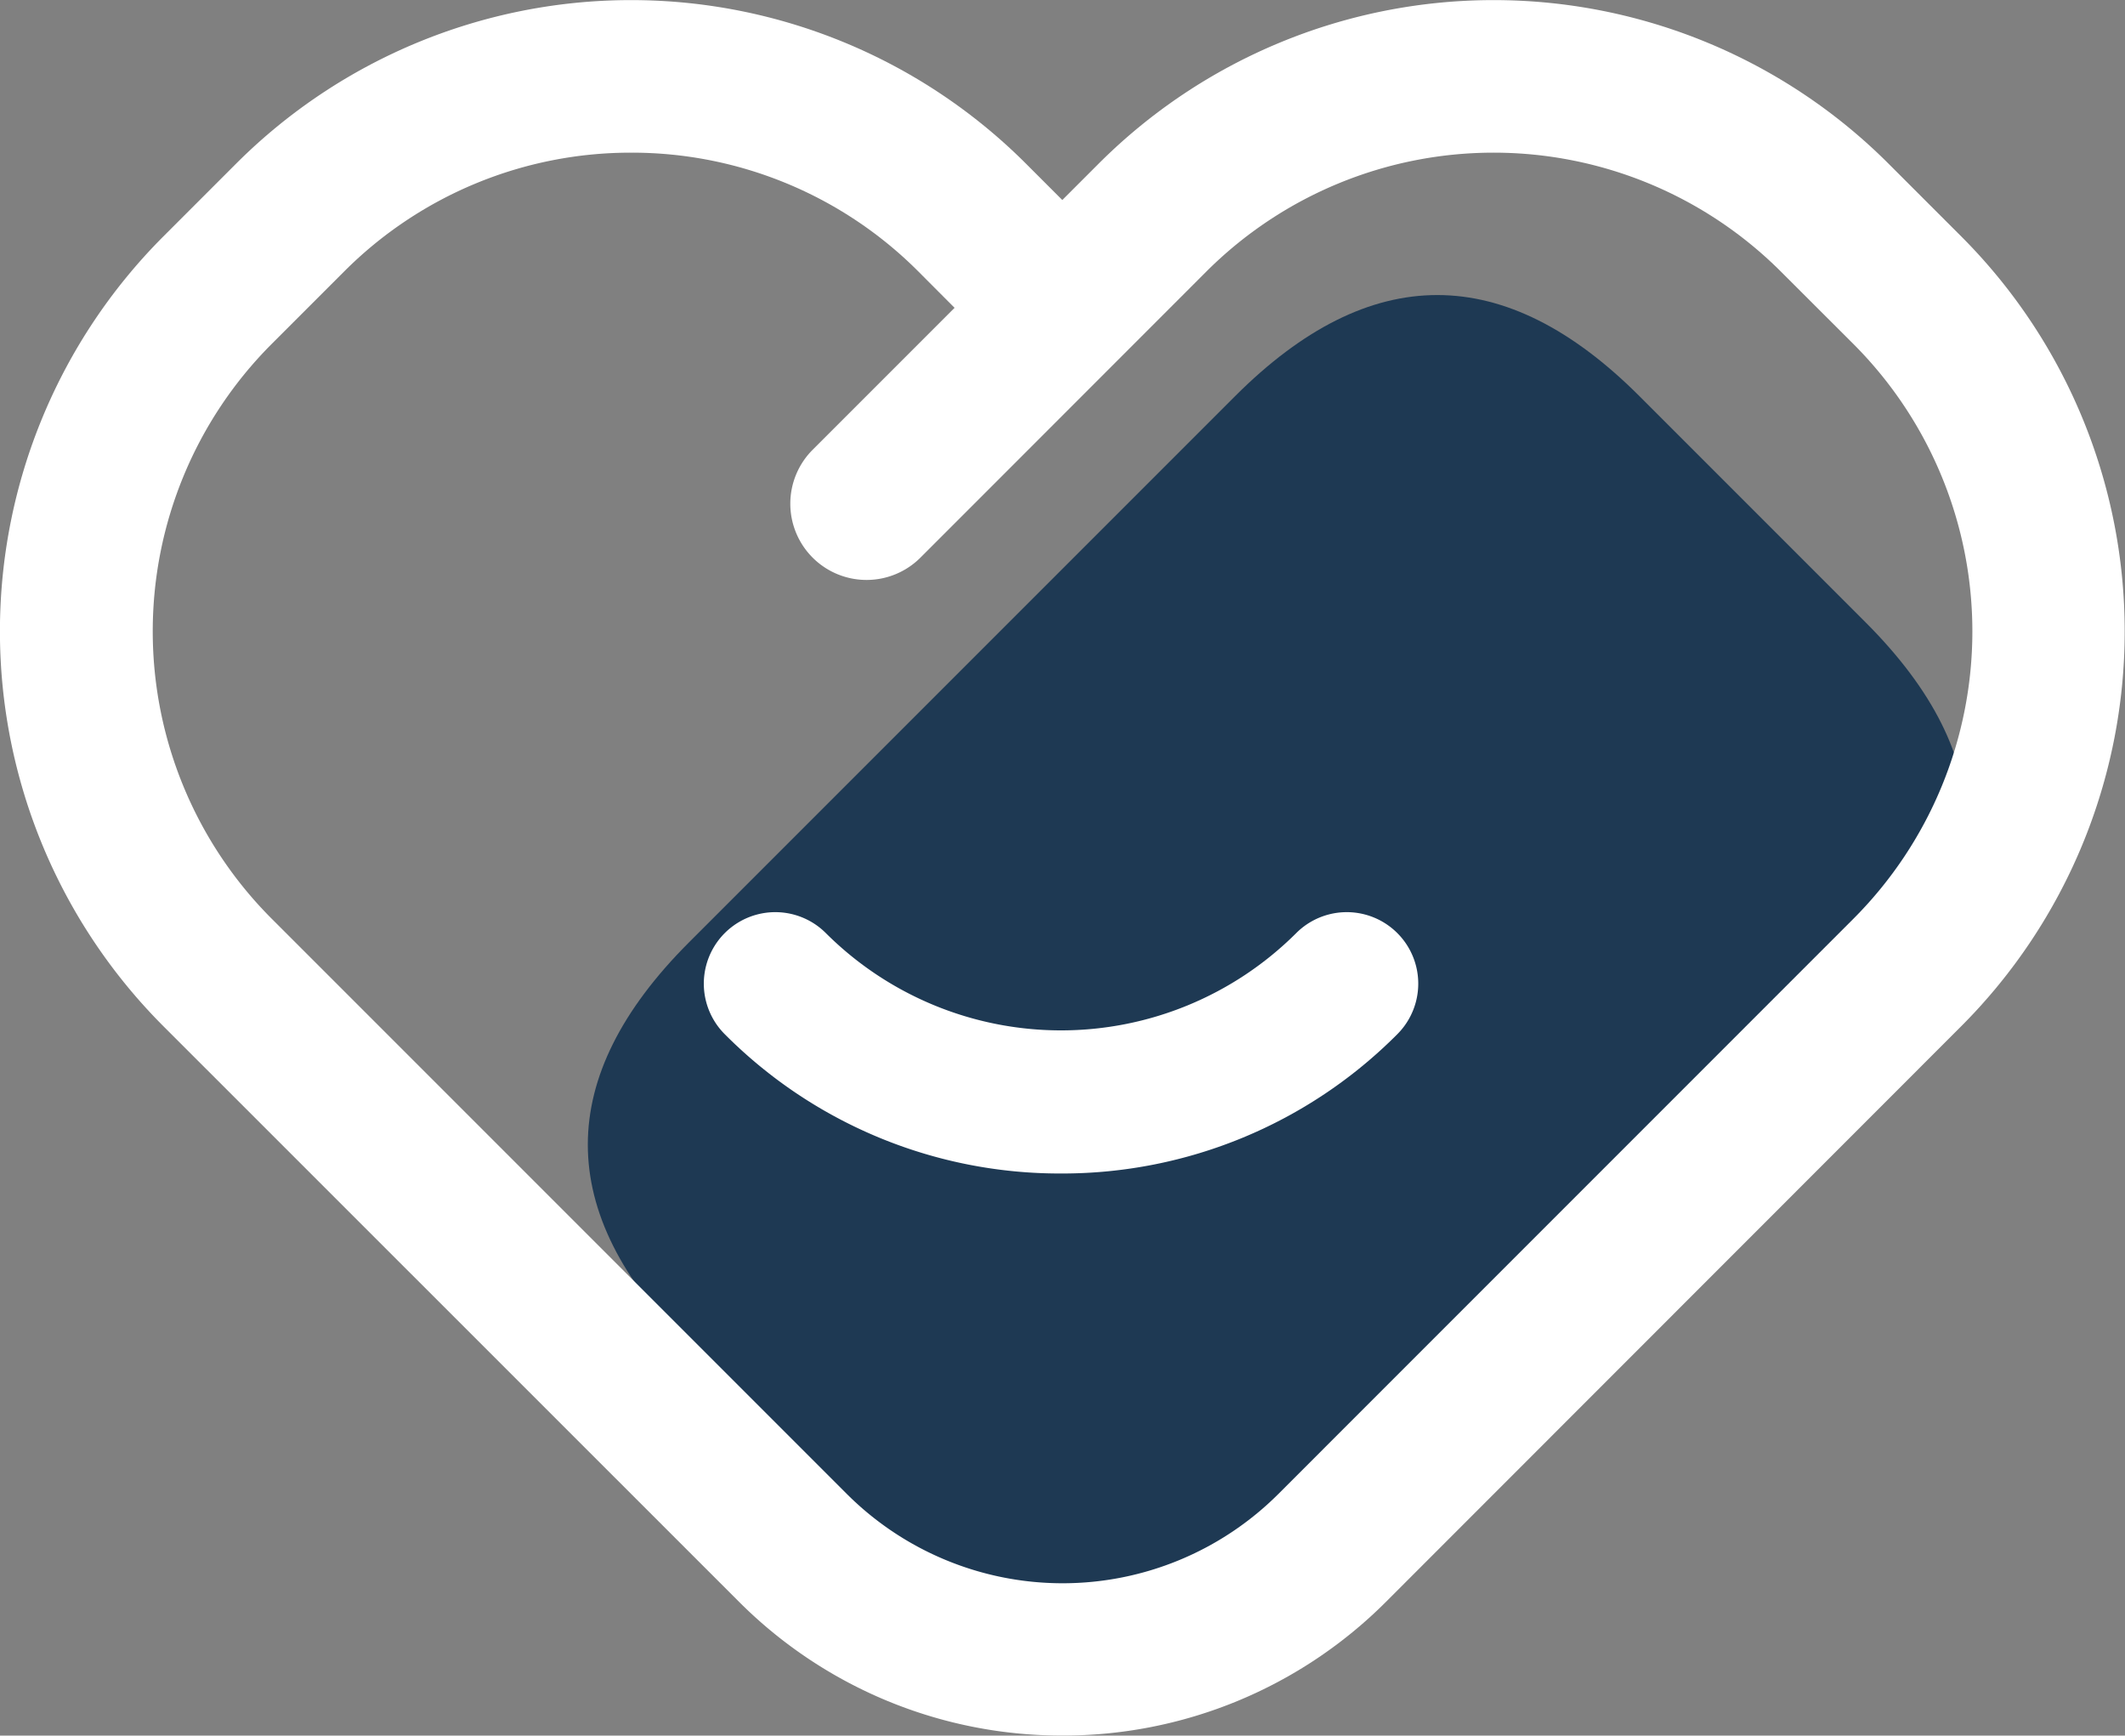<svg xmlns="http://www.w3.org/2000/svg" width="39.943" height="32.618" viewBox="0 0 39.943 32.618">
  <rect x="0" y="0" width="39.943" height="32.618" fill="#808080" stroke="none"/>
  <g id="组_9" data-name="组 9" transform="translate(-65.529 -151.222)">
    <path id="路径_14" data-name="路径 14" d="M269.9,291.033m3.8-3.8,10.267-10.267q3.8-3.8,7.6,0l4.251,4.251q3.8,3.8,0,7.6l-10.267,10.267q-3.8,3.8-7.6,0l-4.251-4.251Q269.9,291.033,273.7,287.233Z" transform="translate(-195.222 -118.299)" fill="#1e3953"/>
    <path id="路径_15" data-name="路径 15" d="M85.5,183.839a8.574,8.574,0,0,1-6.081-2.515L68.6,170.508a10.5,10.5,0,0,1,0-14.843l1.369-1.369a10.5,10.5,0,0,1,14.843,0l.685.685.685-.685a10.5,10.5,0,0,1,14.843,0l1.369,1.369a10.5,10.5,0,0,1,0,14.843L91.582,181.325A8.574,8.574,0,0,1,85.5,183.839ZM77.4,154.091a7.606,7.606,0,0,0-5.4,2.231l-1.369,1.369a7.641,7.641,0,0,0,0,10.792L81.448,179.3a5.74,5.74,0,0,0,8.109,0l10.815-10.816a7.641,7.641,0,0,0,0-10.792L99,156.322a7.641,7.641,0,0,0-10.792,0l-4.529,4.531-.007.007-.833.833a1.433,1.433,0,1,1-2.027-2.026l2.66-2.66-.683-.685a7.606,7.606,0,0,0-5.4-2.231Z" fill="#fff"/>
    <path id="路径_16" data-name="路径 16" d="M367.655,538.467a8.88,8.88,0,0,1-6.321-2.618,1.343,1.343,0,1,1,1.9-1.9,6.259,6.259,0,0,0,8.842,0,1.343,1.343,0,1,1,1.9,1.9A8.881,8.881,0,0,1,367.655,538.467Z" transform="translate(-282.182 -365.191)" fill="#fff"/>
  </g>
</svg>
